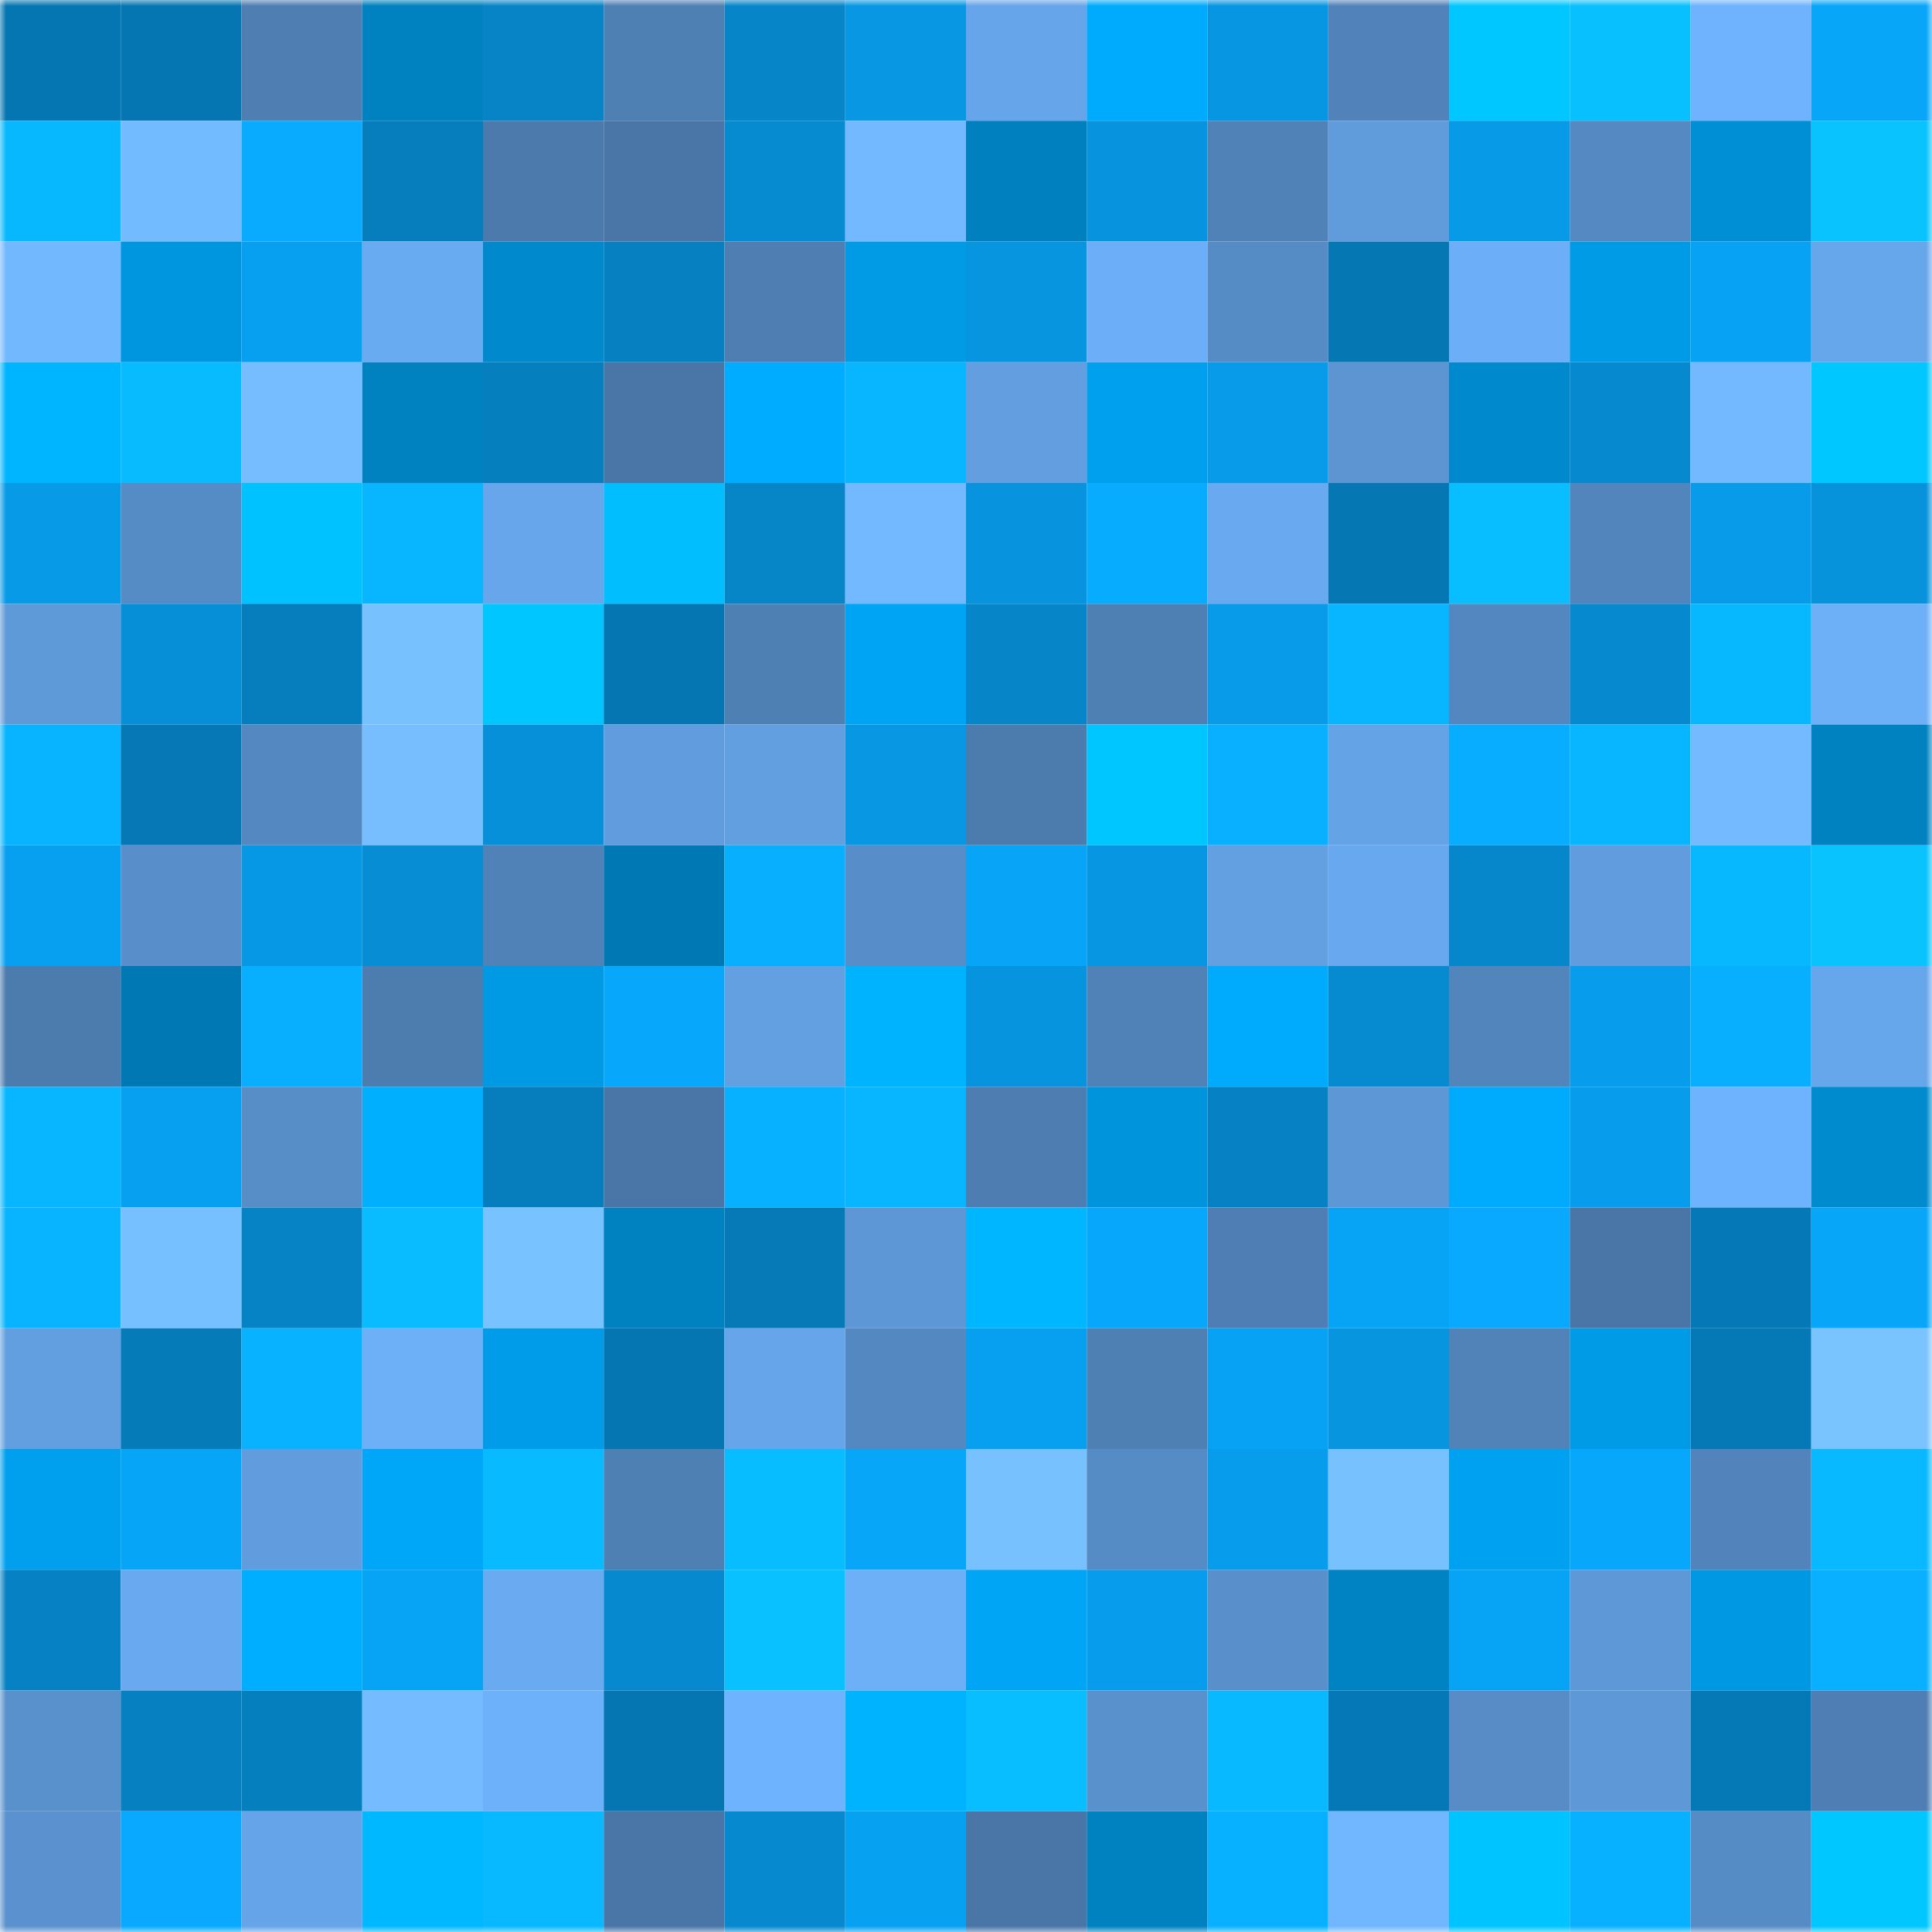 <svg viewBox="0 0 160 160" fill="none" role="img" xmlns="http://www.w3.org/2000/svg" width="240" height="240" name="ens%2Cmoonbirdoddity.eth"><mask id="1533174758" mask-type="alpha" maskUnits="userSpaceOnUse" x="0" y="0" width="160" height="160"><rect width="160" height="160" fill="#FFFFFF"></rect></mask><g mask="url(#1533174758)"><rect x="0" y="0" width="10" height="10" fill="#0576b1"></rect><rect x="10" y="0" width="10" height="10" fill="#0576b1"></rect><rect x="20" y="0" width="10" height="10" fill="#4e7eb2"></rect><rect x="30" y="0" width="10" height="10" fill="#0081c0"></rect><rect x="40" y="0" width="10" height="10" fill="#0684c6"></rect><rect x="50" y="0" width="10" height="10" fill="#4f80b4"></rect><rect x="60" y="0" width="10" height="10" fill="#0685c9"></rect><rect x="70" y="0" width="10" height="10" fill="#0797e3"></rect><rect x="80" y="0" width="10" height="10" fill="#66a5e9"></rect><rect x="90" y="0" width="10" height="10" fill="#00aafd"></rect><rect x="100" y="0" width="10" height="10" fill="#0796e2"></rect><rect x="110" y="0" width="10" height="10" fill="#5183ba"></rect><rect x="120" y="0" width="10" height="10" fill="#00c7ff"></rect><rect x="130" y="0" width="10" height="10" fill="#09c0ff"></rect><rect x="140" y="0" width="10" height="10" fill="#6fb3fe"></rect><rect x="150" y="0" width="10" height="10" fill="#07a6f9"></rect><rect x="0" y="10" width="10" height="10" fill="#08b8ff"></rect><rect x="10" y="10" width="10" height="10" fill="#73bbff"></rect><rect x="20" y="10" width="10" height="10" fill="#08abff"></rect><rect x="30" y="10" width="10" height="10" fill="#067ebe"></rect><rect x="40" y="10" width="10" height="10" fill="#4c7aad"></rect><rect x="50" y="10" width="10" height="10" fill="#4976a7"></rect><rect x="60" y="10" width="10" height="10" fill="#068ad0"></rect><rect x="70" y="10" width="10" height="10" fill="#73b9ff"></rect><rect x="80" y="10" width="10" height="10" fill="#0080be"></rect><rect x="90" y="10" width="10" height="10" fill="#0793dd"></rect><rect x="100" y="10" width="10" height="10" fill="#5082b8"></rect><rect x="110" y="10" width="10" height="10" fill="#609cdc"></rect><rect x="120" y="10" width="10" height="10" fill="#079ae7"></rect><rect x="130" y="10" width="10" height="10" fill="#5589c2"></rect><rect x="140" y="10" width="10" height="10" fill="#008fd4"></rect><rect x="150" y="10" width="10" height="10" fill="#09c3ff"></rect><rect x="0" y="20" width="10" height="10" fill="#72b8ff"></rect><rect x="10" y="20" width="10" height="10" fill="#0096df"></rect><rect x="20" y="20" width="10" height="10" fill="#079fef"></rect><rect x="30" y="20" width="10" height="10" fill="#69abf1"></rect><rect x="40" y="20" width="10" height="10" fill="#008acd"></rect><rect x="50" y="20" width="10" height="10" fill="#0680c0"></rect><rect x="60" y="20" width="10" height="10" fill="#4e7eb2"></rect><rect x="70" y="20" width="10" height="10" fill="#009ae5"></rect><rect x="80" y="20" width="10" height="10" fill="#0795df"></rect><rect x="90" y="20" width="10" height="10" fill="#6caef7"></rect><rect x="100" y="20" width="10" height="10" fill="#568cc6"></rect><rect x="110" y="20" width="10" height="10" fill="#0577b3"></rect><rect x="120" y="20" width="10" height="10" fill="#6caef7"></rect><rect x="130" y="20" width="10" height="10" fill="#009be7"></rect><rect x="140" y="20" width="10" height="10" fill="#07a2f4"></rect><rect x="150" y="20" width="10" height="10" fill="#66a6ea"></rect><rect x="0" y="30" width="10" height="10" fill="#00b5ff"></rect><rect x="10" y="30" width="10" height="10" fill="#08bbff"></rect><rect x="20" y="30" width="10" height="10" fill="#75bdff"></rect><rect x="30" y="30" width="10" height="10" fill="#0081c0"></rect><rect x="40" y="30" width="10" height="10" fill="#067fbf"></rect><rect x="50" y="30" width="10" height="10" fill="#4976a7"></rect><rect x="60" y="30" width="10" height="10" fill="#00acff"></rect><rect x="70" y="30" width="10" height="10" fill="#08b5ff"></rect><rect x="80" y="30" width="10" height="10" fill="#629ee0"></rect><rect x="90" y="30" width="10" height="10" fill="#00a0ee"></rect><rect x="100" y="30" width="10" height="10" fill="#079be9"></rect><rect x="110" y="30" width="10" height="10" fill="#5c95d2"></rect><rect x="120" y="30" width="10" height="10" fill="#0089cc"></rect><rect x="130" y="30" width="10" height="10" fill="#0689cf"></rect><rect x="140" y="30" width="10" height="10" fill="#72b9ff"></rect><rect x="150" y="30" width="10" height="10" fill="#00c7ff"></rect><rect x="0" y="40" width="10" height="10" fill="#079ae7"></rect><rect x="10" y="40" width="10" height="10" fill="#568cc6"></rect><rect x="20" y="40" width="10" height="10" fill="#00c2ff"></rect><rect x="30" y="40" width="10" height="10" fill="#08b5ff"></rect><rect x="40" y="40" width="10" height="10" fill="#67a6eb"></rect><rect x="50" y="40" width="10" height="10" fill="#00beff"></rect><rect x="60" y="40" width="10" height="10" fill="#0685c7"></rect><rect x="70" y="40" width="10" height="10" fill="#73b9ff"></rect><rect x="80" y="40" width="10" height="10" fill="#0793dd"></rect><rect x="90" y="40" width="10" height="10" fill="#08acff"></rect><rect x="100" y="40" width="10" height="10" fill="#69a9f0"></rect><rect x="110" y="40" width="10" height="10" fill="#0577b3"></rect><rect x="120" y="40" width="10" height="10" fill="#08beff"></rect><rect x="130" y="40" width="10" height="10" fill="#5285bb"></rect><rect x="140" y="40" width="10" height="10" fill="#079be9"></rect><rect x="150" y="40" width="10" height="10" fill="#0792dc"></rect><rect x="0" y="50" width="10" height="10" fill="#5e99d8"></rect><rect x="10" y="50" width="10" height="10" fill="#068ed6"></rect><rect x="20" y="50" width="10" height="10" fill="#067dbc"></rect><rect x="30" y="50" width="10" height="10" fill="#77c1ff"></rect><rect x="40" y="50" width="10" height="10" fill="#00c6ff"></rect><rect x="50" y="50" width="10" height="10" fill="#0576b1"></rect><rect x="60" y="50" width="10" height="10" fill="#4f80b4"></rect><rect x="70" y="50" width="10" height="10" fill="#00a4f4"></rect><rect x="80" y="50" width="10" height="10" fill="#0686c9"></rect><rect x="90" y="50" width="10" height="10" fill="#4f80b4"></rect><rect x="100" y="50" width="10" height="10" fill="#079be9"></rect><rect x="110" y="50" width="10" height="10" fill="#08b5ff"></rect><rect x="120" y="50" width="10" height="10" fill="#5387bf"></rect><rect x="130" y="50" width="10" height="10" fill="#0689cf"></rect><rect x="140" y="50" width="10" height="10" fill="#08b8ff"></rect><rect x="150" y="50" width="10" height="10" fill="#6db0f8"></rect><rect x="0" y="60" width="10" height="10" fill="#08b4ff"></rect><rect x="10" y="60" width="10" height="10" fill="#0578b5"></rect><rect x="20" y="60" width="10" height="10" fill="#5488c0"></rect><rect x="30" y="60" width="10" height="10" fill="#76beff"></rect><rect x="40" y="60" width="10" height="10" fill="#0690d9"></rect><rect x="50" y="60" width="10" height="10" fill="#619dde"></rect><rect x="60" y="60" width="10" height="10" fill="#629fe0"></rect><rect x="70" y="60" width="10" height="10" fill="#0797e3"></rect><rect x="80" y="60" width="10" height="10" fill="#4c7bae"></rect><rect x="90" y="60" width="10" height="10" fill="#00c6ff"></rect><rect x="100" y="60" width="10" height="10" fill="#08b0ff"></rect><rect x="110" y="60" width="10" height="10" fill="#65a3e7"></rect><rect x="120" y="60" width="10" height="10" fill="#08adff"></rect><rect x="130" y="60" width="10" height="10" fill="#08b6ff"></rect><rect x="140" y="60" width="10" height="10" fill="#73baff"></rect><rect x="150" y="60" width="10" height="10" fill="#0081c0"></rect><rect x="0" y="70" width="10" height="10" fill="#07a0f0"></rect><rect x="10" y="70" width="10" height="10" fill="#588ec9"></rect><rect x="20" y="70" width="10" height="10" fill="#0798e5"></rect><rect x="30" y="70" width="10" height="10" fill="#068dd4"></rect><rect x="40" y="70" width="10" height="10" fill="#5082b7"></rect><rect x="50" y="70" width="10" height="10" fill="#0078b3"></rect><rect x="60" y="70" width="10" height="10" fill="#08afff"></rect><rect x="70" y="70" width="10" height="10" fill="#578dc8"></rect><rect x="80" y="70" width="10" height="10" fill="#07a4f7"></rect><rect x="90" y="70" width="10" height="10" fill="#0796e1"></rect><rect x="100" y="70" width="10" height="10" fill="#63a0e2"></rect><rect x="110" y="70" width="10" height="10" fill="#68a8ee"></rect><rect x="120" y="70" width="10" height="10" fill="#0687cb"></rect><rect x="130" y="70" width="10" height="10" fill="#619dde"></rect><rect x="140" y="70" width="10" height="10" fill="#08b8ff"></rect><rect x="150" y="70" width="10" height="10" fill="#09c3ff"></rect><rect x="0" y="80" width="10" height="10" fill="#4c7bae"></rect><rect x="10" y="80" width="10" height="10" fill="#0078b3"></rect><rect x="20" y="80" width="10" height="10" fill="#08aeff"></rect><rect x="30" y="80" width="10" height="10" fill="#4d7caf"></rect><rect x="40" y="80" width="10" height="10" fill="#009ae4"></rect><rect x="50" y="80" width="10" height="10" fill="#07a7fb"></rect><rect x="60" y="80" width="10" height="10" fill="#63a0e2"></rect><rect x="70" y="80" width="10" height="10" fill="#00b3ff"></rect><rect x="80" y="80" width="10" height="10" fill="#0794de"></rect><rect x="90" y="80" width="10" height="10" fill="#5082b8"></rect><rect x="100" y="80" width="10" height="10" fill="#00aafd"></rect><rect x="110" y="80" width="10" height="10" fill="#068bd0"></rect><rect x="120" y="80" width="10" height="10" fill="#5285bc"></rect><rect x="130" y="80" width="10" height="10" fill="#079dec"></rect><rect x="140" y="80" width="10" height="10" fill="#08afff"></rect><rect x="150" y="80" width="10" height="10" fill="#66a6ea"></rect><rect x="0" y="90" width="10" height="10" fill="#08b6ff"></rect><rect x="10" y="90" width="10" height="10" fill="#07a0f0"></rect><rect x="20" y="90" width="10" height="10" fill="#588ec8"></rect><rect x="30" y="90" width="10" height="10" fill="#00b0ff"></rect><rect x="40" y="90" width="10" height="10" fill="#067dbd"></rect><rect x="50" y="90" width="10" height="10" fill="#4976a7"></rect><rect x="60" y="90" width="10" height="10" fill="#08b1ff"></rect><rect x="70" y="90" width="10" height="10" fill="#08b5ff"></rect><rect x="80" y="90" width="10" height="10" fill="#4d7db1"></rect><rect x="90" y="90" width="10" height="10" fill="#0094dc"></rect><rect x="100" y="90" width="10" height="10" fill="#0682c4"></rect><rect x="110" y="90" width="10" height="10" fill="#5d97d6"></rect><rect x="120" y="90" width="10" height="10" fill="#00aafc"></rect><rect x="130" y="90" width="10" height="10" fill="#079dec"></rect><rect x="140" y="90" width="10" height="10" fill="#6eb3fd"></rect><rect x="150" y="90" width="10" height="10" fill="#008bcf"></rect><rect x="0" y="100" width="10" height="10" fill="#08b4ff"></rect><rect x="10" y="100" width="10" height="10" fill="#76c0ff"></rect><rect x="20" y="100" width="10" height="10" fill="#0683c4"></rect><rect x="30" y="100" width="10" height="10" fill="#08bcff"></rect><rect x="40" y="100" width="10" height="10" fill="#78c3ff"></rect><rect x="50" y="100" width="10" height="10" fill="#0082c1"></rect><rect x="60" y="100" width="10" height="10" fill="#057ab7"></rect><rect x="70" y="100" width="10" height="10" fill="#5d97d6"></rect><rect x="80" y="100" width="10" height="10" fill="#00b6ff"></rect><rect x="90" y="100" width="10" height="10" fill="#07a7fb"></rect><rect x="100" y="100" width="10" height="10" fill="#4e7eb3"></rect><rect x="110" y="100" width="10" height="10" fill="#07a3f5"></rect><rect x="120" y="100" width="10" height="10" fill="#08a9fe"></rect><rect x="130" y="100" width="10" height="10" fill="#4976a7"></rect><rect x="140" y="100" width="10" height="10" fill="#0579b7"></rect><rect x="150" y="100" width="10" height="10" fill="#07a6f9"></rect><rect x="0" y="110" width="10" height="10" fill="#629fe1"></rect><rect x="10" y="110" width="10" height="10" fill="#057bb8"></rect><rect x="20" y="110" width="10" height="10" fill="#08b2ff"></rect><rect x="30" y="110" width="10" height="10" fill="#6db0f8"></rect><rect x="40" y="110" width="10" height="10" fill="#009ce9"></rect><rect x="50" y="110" width="10" height="10" fill="#0576b1"></rect><rect x="60" y="110" width="10" height="10" fill="#66a5ea"></rect><rect x="70" y="110" width="10" height="10" fill="#5488c1"></rect><rect x="80" y="110" width="10" height="10" fill="#079fef"></rect><rect x="90" y="110" width="10" height="10" fill="#4f80b4"></rect><rect x="100" y="110" width="10" height="10" fill="#07a2f4"></rect><rect x="110" y="110" width="10" height="10" fill="#0795df"></rect><rect x="120" y="110" width="10" height="10" fill="#5182b8"></rect><rect x="130" y="110" width="10" height="10" fill="#009be7"></rect><rect x="140" y="110" width="10" height="10" fill="#0579b6"></rect><rect x="150" y="110" width="10" height="10" fill="#79c3ff"></rect><rect x="0" y="120" width="10" height="10" fill="#00a0ee"></rect><rect x="10" y="120" width="10" height="10" fill="#07a5f7"></rect><rect x="20" y="120" width="10" height="10" fill="#619dde"></rect><rect x="30" y="120" width="10" height="10" fill="#00a6f8"></rect><rect x="40" y="120" width="10" height="10" fill="#08baff"></rect><rect x="50" y="120" width="10" height="10" fill="#4f80b4"></rect><rect x="60" y="120" width="10" height="10" fill="#08bdff"></rect><rect x="70" y="120" width="10" height="10" fill="#07a6f9"></rect><rect x="80" y="120" width="10" height="10" fill="#77c1ff"></rect><rect x="90" y="120" width="10" height="10" fill="#568cc6"></rect><rect x="100" y="120" width="10" height="10" fill="#079dec"></rect><rect x="110" y="120" width="10" height="10" fill="#77c1ff"></rect><rect x="120" y="120" width="10" height="10" fill="#00a1f0"></rect><rect x="130" y="120" width="10" height="10" fill="#07a7fb"></rect><rect x="140" y="120" width="10" height="10" fill="#5284bb"></rect><rect x="150" y="120" width="10" height="10" fill="#08b9ff"></rect><rect x="0" y="130" width="10" height="10" fill="#0681c3"></rect><rect x="10" y="130" width="10" height="10" fill="#69a9f0"></rect><rect x="20" y="130" width="10" height="10" fill="#00aeff"></rect><rect x="30" y="130" width="10" height="10" fill="#07a3f5"></rect><rect x="40" y="130" width="10" height="10" fill="#69aaf0"></rect><rect x="50" y="130" width="10" height="10" fill="#0689cf"></rect><rect x="60" y="130" width="10" height="10" fill="#09c1ff"></rect><rect x="70" y="130" width="10" height="10" fill="#6db0f8"></rect><rect x="80" y="130" width="10" height="10" fill="#00a5f5"></rect><rect x="90" y="130" width="10" height="10" fill="#079dec"></rect><rect x="100" y="130" width="10" height="10" fill="#598fcb"></rect><rect x="110" y="130" width="10" height="10" fill="#0083c3"></rect><rect x="120" y="130" width="10" height="10" fill="#07a3f5"></rect><rect x="130" y="130" width="10" height="10" fill="#5e98d7"></rect><rect x="140" y="130" width="10" height="10" fill="#0098e2"></rect><rect x="150" y="130" width="10" height="10" fill="#08b0ff"></rect><rect x="0" y="140" width="10" height="10" fill="#5991cd"></rect><rect x="10" y="140" width="10" height="10" fill="#0680c0"></rect><rect x="20" y="140" width="10" height="10" fill="#067fbf"></rect><rect x="30" y="140" width="10" height="10" fill="#74bcff"></rect><rect x="40" y="140" width="10" height="10" fill="#6db1fa"></rect><rect x="50" y="140" width="10" height="10" fill="#0576b1"></rect><rect x="60" y="140" width="10" height="10" fill="#6eb3fd"></rect><rect x="70" y="140" width="10" height="10" fill="#00b3ff"></rect><rect x="80" y="140" width="10" height="10" fill="#08beff"></rect><rect x="90" y="140" width="10" height="10" fill="#5991cd"></rect><rect x="100" y="140" width="10" height="10" fill="#08b9ff"></rect><rect x="110" y="140" width="10" height="10" fill="#0579b7"></rect><rect x="120" y="140" width="10" height="10" fill="#578cc6"></rect><rect x="130" y="140" width="10" height="10" fill="#5e98d7"></rect><rect x="140" y="140" width="10" height="10" fill="#0579b6"></rect><rect x="150" y="140" width="10" height="10" fill="#4e7eb3"></rect><rect x="0" y="150" width="10" height="10" fill="#5a91ce"></rect><rect x="10" y="150" width="10" height="10" fill="#08a9ff"></rect><rect x="20" y="150" width="10" height="10" fill="#65a4e8"></rect><rect x="30" y="150" width="10" height="10" fill="#00b8ff"></rect><rect x="40" y="150" width="10" height="10" fill="#08b9ff"></rect><rect x="50" y="150" width="10" height="10" fill="#4976a7"></rect><rect x="60" y="150" width="10" height="10" fill="#0689ce"></rect><rect x="70" y="150" width="10" height="10" fill="#07a1f2"></rect><rect x="80" y="150" width="10" height="10" fill="#4976a7"></rect><rect x="90" y="150" width="10" height="10" fill="#0082c1"></rect><rect x="100" y="150" width="10" height="10" fill="#08b1ff"></rect><rect x="110" y="150" width="10" height="10" fill="#71b7ff"></rect><rect x="120" y="150" width="10" height="10" fill="#00c4ff"></rect><rect x="130" y="150" width="10" height="10" fill="#08b1ff"></rect><rect x="140" y="150" width="10" height="10" fill="#568cc6"></rect><rect x="150" y="150" width="10" height="10" fill="#00c7ff"></rect></g></svg>